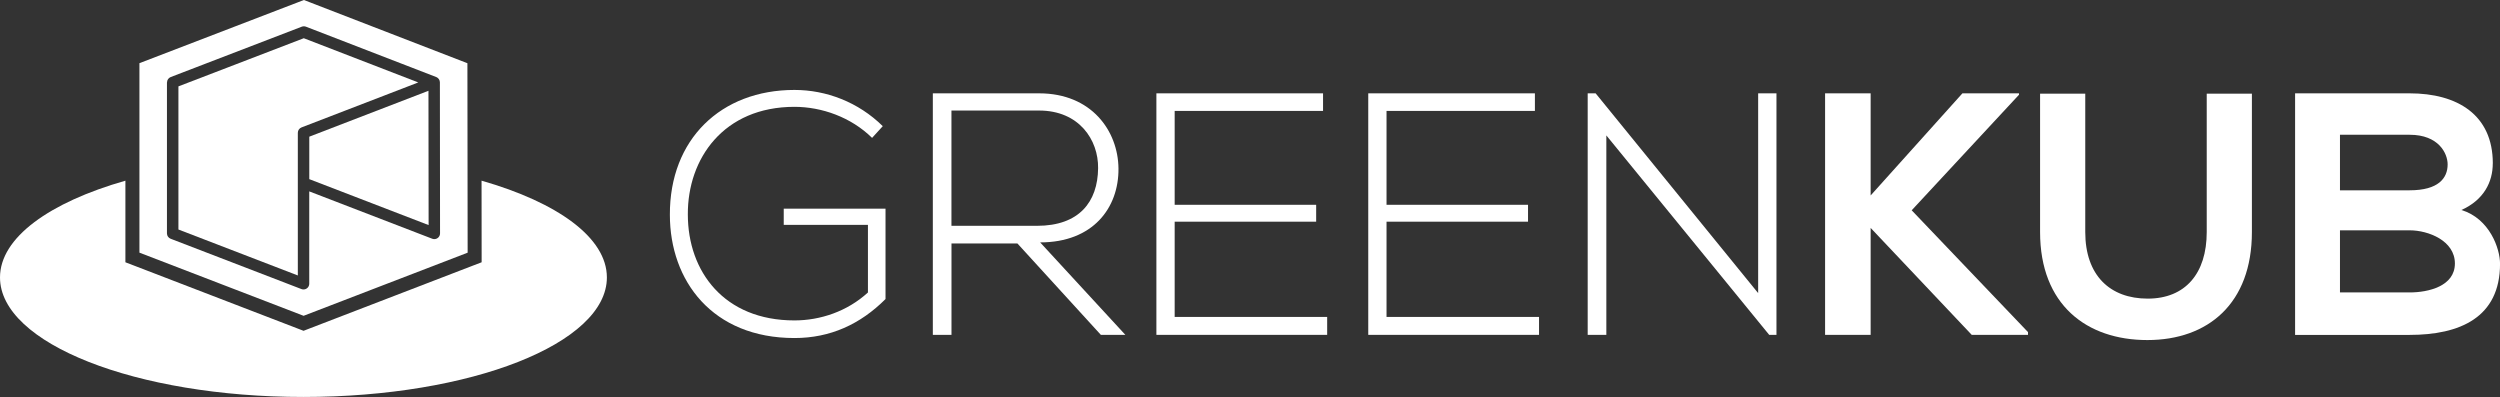 <?xml version="1.0" encoding="UTF-8"?> <svg xmlns="http://www.w3.org/2000/svg" id="Layer_1" data-name="Layer 1" viewBox="0 0 654.08 103.86"><rect x="0" y="0" width="654.08" height="103.86" fill="#333333" stroke="none"/><defs><style> .cls-1 { fill: #fff; stroke-width: 0px; } </style></defs><g><path class="cls-1" d="m79.42,82.63l42.93-16.52-.06-49.57L79.51,0l-43.03,16.53v49.57l42.94,16.52ZM43.7,21.56c0-.62.38-1.17.96-1.4l34.3-13.18c.35-.13.73-.13,1.08,0l34.1,13.18s.03.02.04.02c.09.04.18.08.26.14.02.01.03.03.04.04.04.03.07.06.11.09.07.06.13.13.19.2.03.04.06.08.08.12.05.08.09.16.12.25.02.04.03.08.05.12.04.13.06.27.06.41l.04,39.37s0,.1,0,.14c0,.83-.67,1.5-1.5,1.5h0c-.18,0-.36-.03-.54-.1l-32.18-12.39v24.02s0,.09,0,.14c0,.83-.67,1.5-1.5,1.5h0c-.18,0-.36-.03-.54-.1l-34.23-13.17c-.58-.22-.96-.78-.96-1.4V21.56Z"></path><path class="cls-1" d="m125.99,47.27l.02,18.83v2.52s-2.35.9-2.35.9l-42.93,16.52-1.31.51-1.32-.51-42.94-16.52-2.35-.9v-21.35C12.93,52.95,0,62.17,0,72.59c0,17.27,35.54,31.27,79.39,31.27s79.39-14,79.39-31.27c0-10.41-12.92-19.63-32.78-25.32Z"></path><polygon class="cls-1" points="80.92 35.76 80.92 46.87 112.14 58.89 112.1 23.75 80.92 35.76"></polygon><path class="cls-1" d="m46.69,60.05l31.23,12.02v-37.33h0c0-.62.38-1.17.96-1.4l11.45-4.41,19.1-7.36-29.95-11.57-32.8,12.6v37.45Z"></path></g><g><path class="cls-1" d="m228.16,36.07c-5.51-5.42-13.18-8.12-20.31-8.12-18.51,0-27.98,13.54-27.89,28.17,0,14.9,9.48,27.71,27.89,27.71,6.77,0,13.81-2.35,19.23-7.31v-17.69h-22.03v-4.24h26.63v23.65c-6.59,6.59-14.44,10.2-23.83,10.2-21.48,0-32.59-14.98-32.59-32.23-.09-19.77,13.36-32.68,32.59-32.68,8.31,0,16.7,3.16,23.11,9.48l-2.8,3.07Z"></path><path class="cls-1" d="m294.43,87.61h-6.41l-21.84-23.92h-17.24v23.92h-4.88V24.42h27.81c13.72,0,20.67,9.84,20.76,19.68.09,10.29-6.68,19.32-20.49,19.32l22.3,24.2Zm-45.5-28.53h22.39c11.01,0,15.89-6.23,15.98-15.08.09-7.4-4.96-15.08-15.44-15.08h-22.93v30.15Z"></path><polygon class="cls-1" points="307.33 53.58 344.35 53.58 344.35 58 307.33 58 307.33 82.92 347.23 82.92 347.23 87.61 302.55 87.61 302.55 24.42 346.15 24.42 346.15 29.02 307.33 29.02 307.33 53.58"></polygon><polygon class="cls-1" points="362.76 53.58 399.78 53.58 399.78 58 362.76 58 362.76 82.92 402.66 82.92 402.66 87.61 357.98 87.61 357.98 24.42 401.58 24.42 401.58 29.02 362.76 29.02 362.76 53.58"></polygon><polygon class="cls-1" points="417.47 24.42 459.99 76.69 459.99 24.42 464.78 24.42 464.78 87.61 462.88 87.61 420.27 35.43 420.27 87.61 415.39 87.61 415.39 24.42 417.47 24.42"></polygon><polygon class="cls-1" points="528.24 24.78 500.16 55.02 530.59 86.89 530.59 87.61 515.87 87.61 489.42 59.63 489.42 87.61 477.5 87.61 477.5 24.42 489.42 24.42 489.42 51.14 513.43 24.42 528.24 24.42 528.24 24.78"></polygon><path class="cls-1" d="m589.17,24.51v36.2c0,18.69-11.47,28.26-27.35,28.26s-28.07-9.21-28.07-28.26V24.51h11.82v36.2c0,11.37,6.5,17.42,16.34,17.42s15.44-6.59,15.44-17.42V24.51h11.83Z"></path><path class="cls-1" d="m652.19,42.75c0,4.88-2.35,9.57-8.21,12.19,7.4,2.26,10.11,10.11,10.11,14.08,0,14.08-10.56,18.6-23.65,18.6h-29.97V24.42h29.97c12.46,0,21.76,5.6,21.76,18.33m-39.99,7.04h18.24c7.49,0,9.93-3.16,9.93-6.77,0-2.89-2.35-7.76-9.93-7.76h-18.24v14.53Zm0,26.72h18.24c4.88,0,11.83-1.62,11.83-7.58s-6.95-8.67-11.83-8.67h-18.24v16.25Z"></path></g></svg> 
